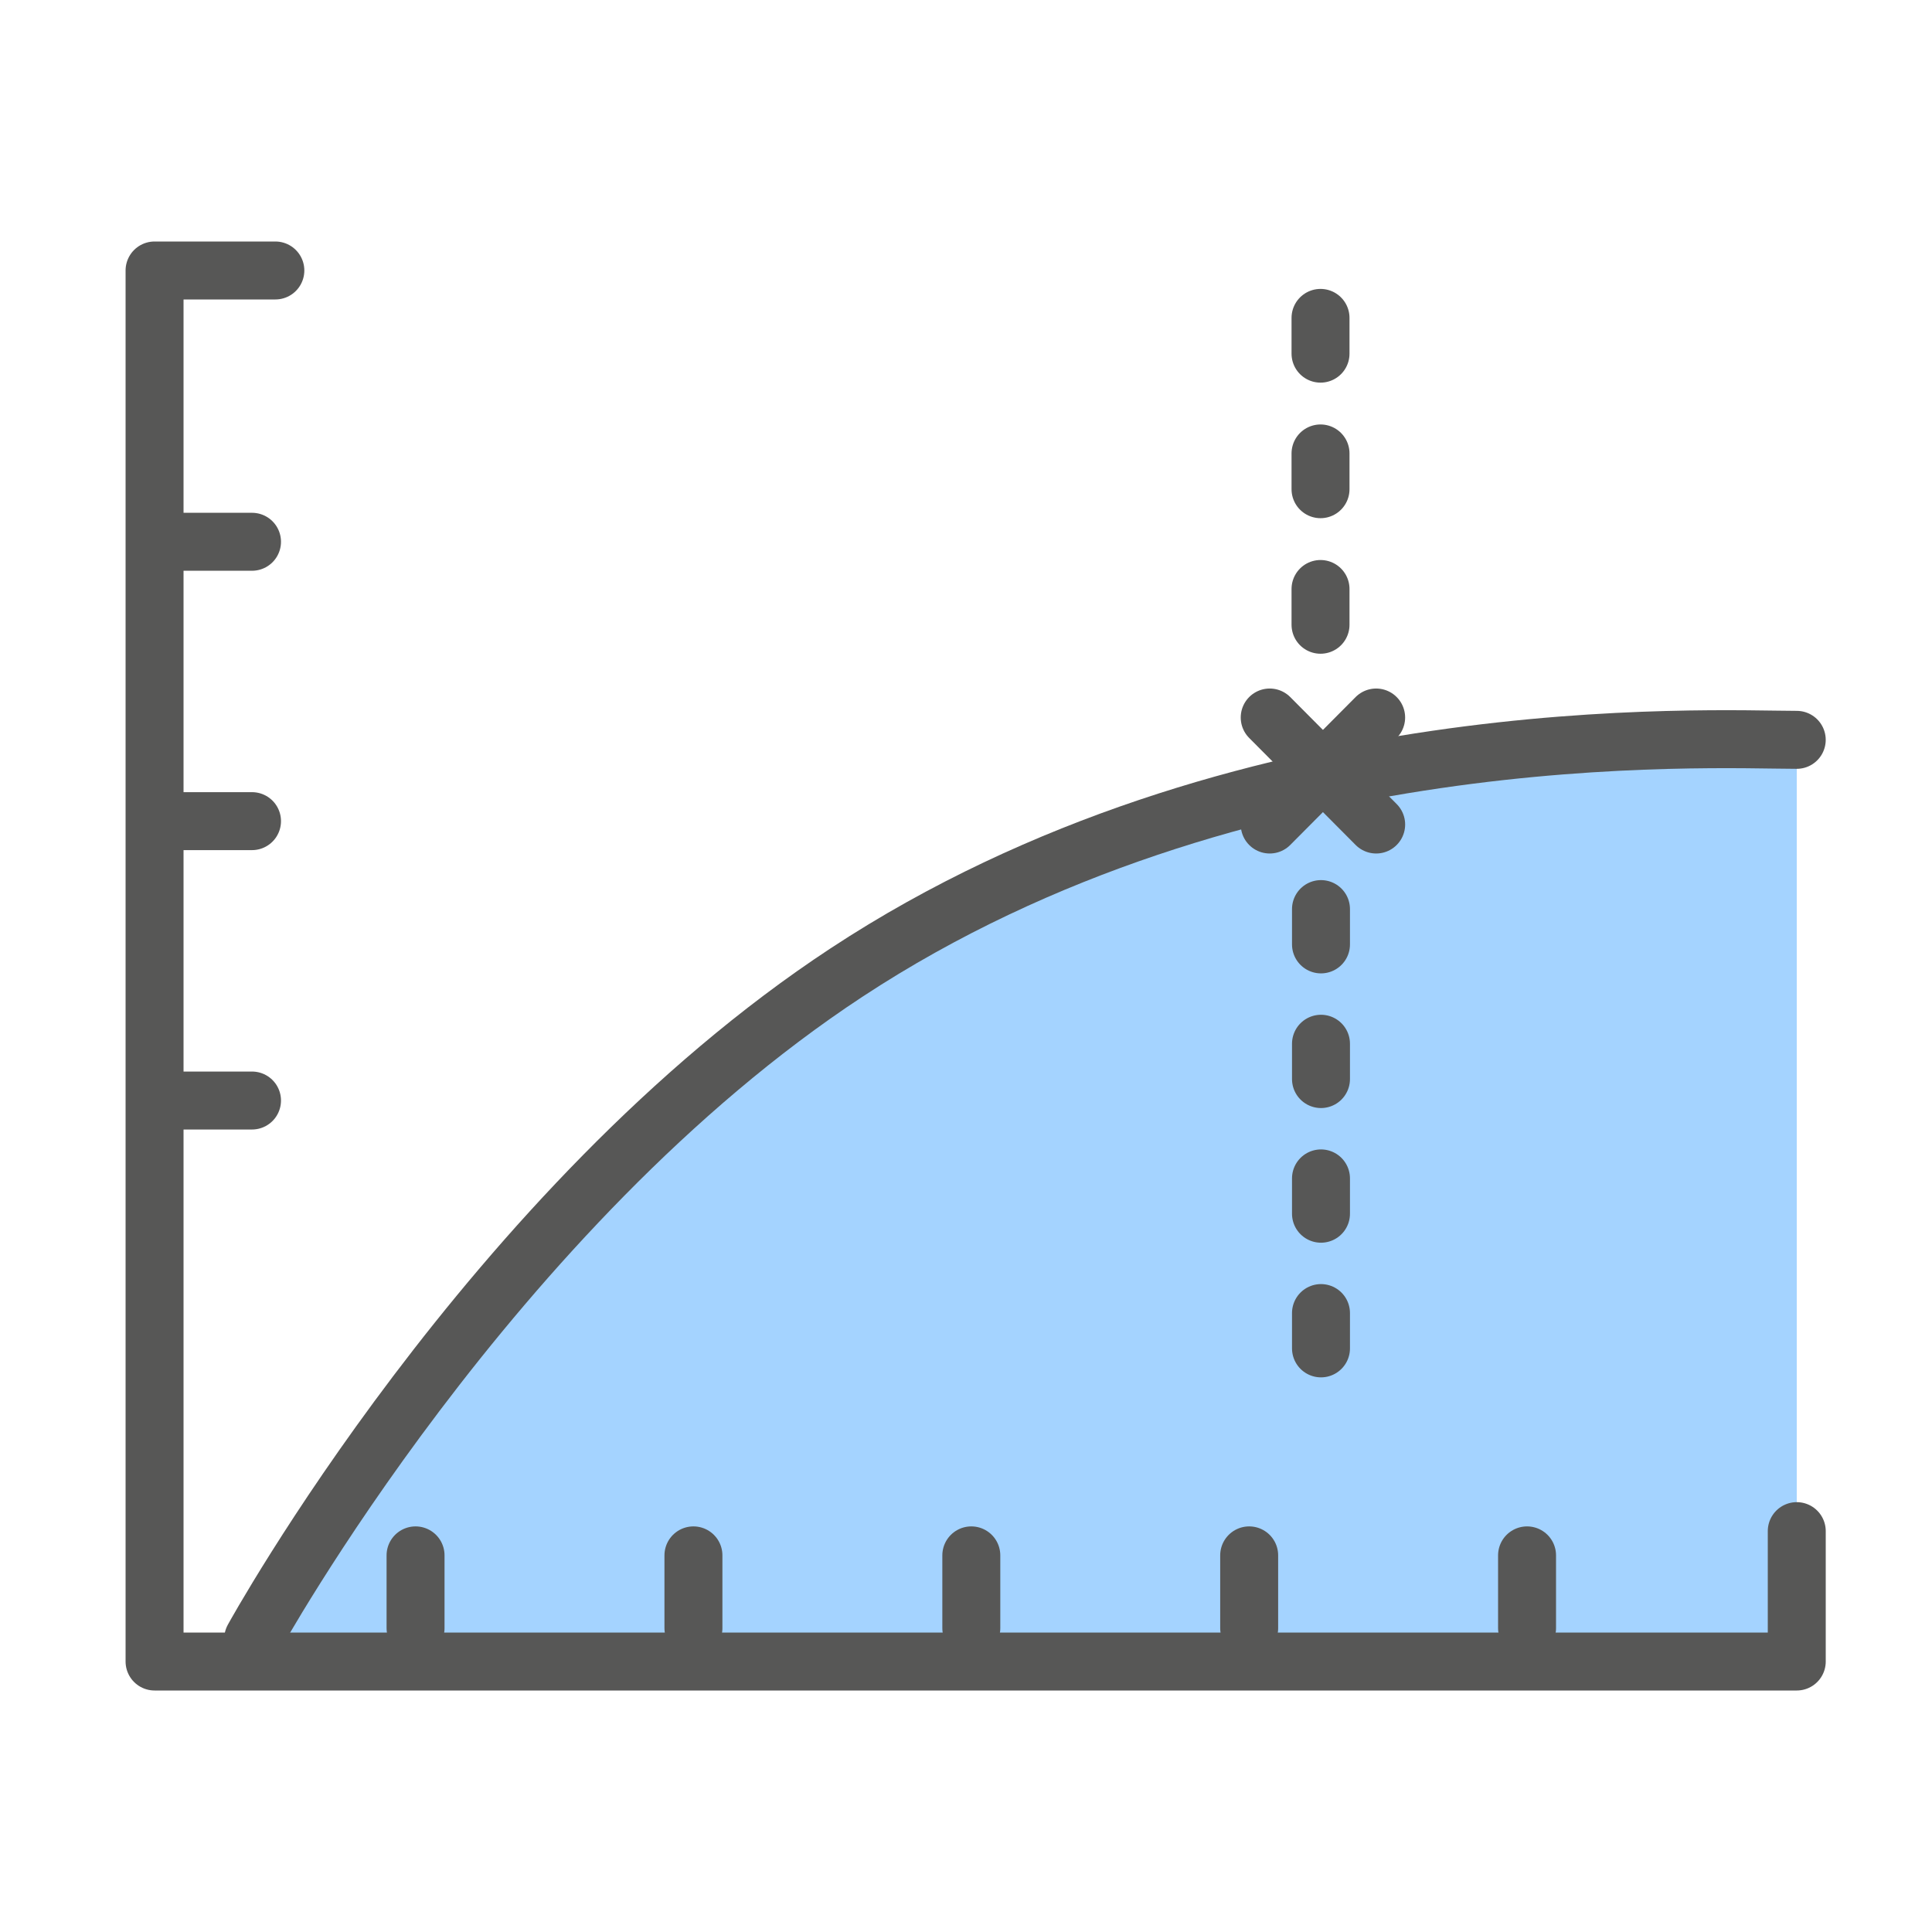 <?xml version="1.0" encoding="UTF-8"?>
<svg width="100px" height="100px" viewBox="0 0 100 100" version="1.1" xmlns="http://www.w3.org/2000/svg" xmlns:xlink="http://www.w3.org/1999/xlink">
    <title>Macro icon</title>
    <g id="Macro-icon" stroke="none" fill="none" fill-rule="evenodd" stroke-width="1">
        <g id="Group-29" transform="translate(8, 14)">
            <g id="Group-21">
                <path d="M85,71.765 L5.857,71.765 C5.857,71.765 23.355,42.963 35.819,36.336 C58.149,24.464 80.494,24.295 85,24.295 L85,71.765 Z" id="Fill-1" fill="#A4D3FF"></path>
                <polyline id="Stroke-3" stroke="#575756" stroke-width="3" stroke-linecap="round" stroke-linejoin="round" points="6.252 0 2.20750402e-15 0 2.20750402e-15 72 85 72 85 65.251"></polyline>
                <line x1="1.297" y1="14.042" x2="5.044" y2="14.042" id="Stroke-5" stroke="#575756" stroke-width="3" stroke-linecap="round" stroke-linejoin="round"></line>
                <line x1="13.509" y1="70.272" x2="13.509" y2="66.506" id="Stroke-7" stroke="#575756" stroke-width="3" stroke-linecap="round" stroke-linejoin="round"></line>
                <line x1="42.275" y1="70.272" x2="42.275" y2="66.506" id="Stroke-9" stroke="#575756" stroke-width="3" stroke-linecap="round" stroke-linejoin="round"></line>
                <line x1="1.297" y1="28.502" x2="5.044" y2="28.502" id="Stroke-11" stroke="#575756" stroke-width="3" stroke-linecap="round" stroke-linejoin="round"></line>
                <line x1="27.892" y1="70.272" x2="27.892" y2="66.506" id="Stroke-13" stroke="#575756" stroke-width="3" stroke-linecap="round" stroke-linejoin="round"></line>
                <line x1="56.657" y1="70.272" x2="56.657" y2="66.506" id="Stroke-15" stroke="#575756" stroke-width="3" stroke-linecap="round" stroke-linejoin="round"></line>
                <line x1="1.297" y1="42.963" x2="5.044" y2="42.963" id="Stroke-17" stroke="#575756" stroke-width="3" stroke-linecap="round" stroke-linejoin="round"></line>
                <line x1="71.04" y1="70.272" x2="71.04" y2="66.506" id="Stroke-19" stroke="#575756" stroke-width="3" stroke-linecap="round" stroke-linejoin="round"></line>
            </g>
            <line x1="60.374" y1="33.054" x2="60.374" y2="55.907" id="Stroke-22" stroke="#575756" stroke-width="3" stroke-linecap="round" stroke-linejoin="round" stroke-dasharray="1.828,5.142,1.828,5.142,1.828,5.142"></line>
            <line x1="60.35" y1="2.454" x2="60.35" y2="18.425" id="Stroke-23" stroke="#575756" stroke-width="3" stroke-linecap="round" stroke-linejoin="round" stroke-dasharray="1.851,5.165,1.851,5.165"></line>
            <line x1="57.72" y1="28.677" x2="63.229" y2="23.138" id="Stroke-25" stroke="#575756" stroke-width="3" stroke-linecap="round" stroke-linejoin="round"></line>
            <line x1="63.23" y1="28.677" x2="57.72" y2="23.138" id="Stroke-26" stroke="#575756" stroke-width="3" stroke-linecap="round" stroke-linejoin="round"></line>
            <path d="M5.106,70.82 C5.106,70.82 17.412,48.437 35.819,36.336 C56.11,22.998 80.494,24.294 84.999,24.294" id="Stroke-27" stroke="#575756" stroke-width="3" stroke-linecap="round" stroke-linejoin="round"></path>
        </g>
    </g>
</svg>